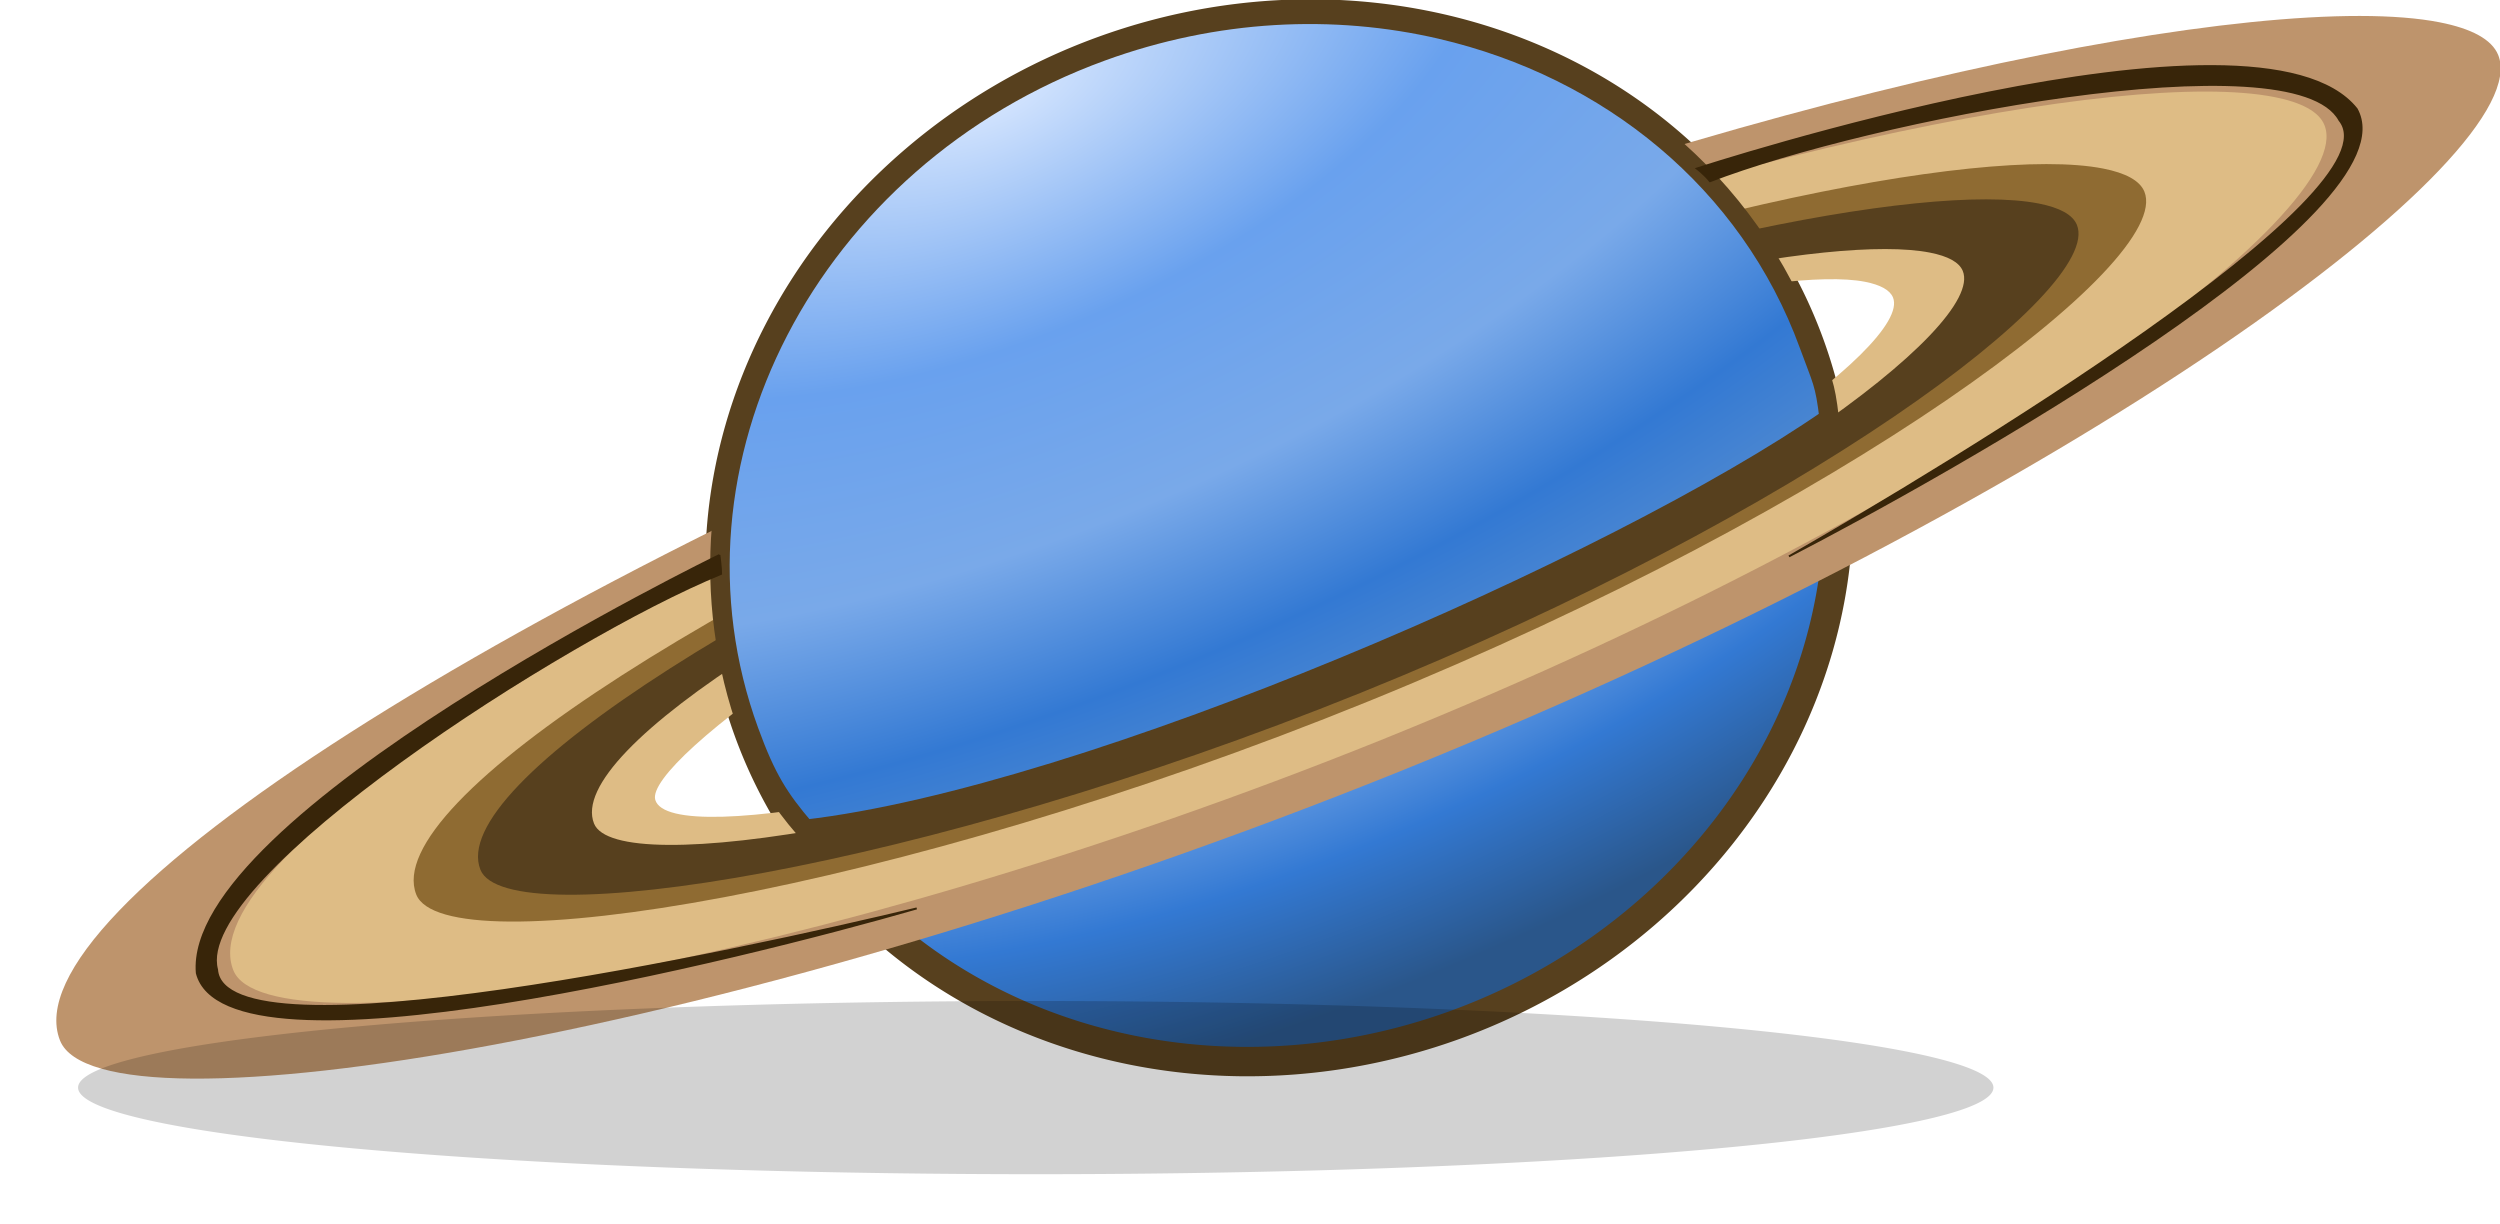 <?xml version="1.0" encoding="UTF-8"?>
<svg width="311.61" height="152.55" version="1.1" viewBox="0 0 311.61 152.55" xmlns="http://www.w3.org/2000/svg">
 <defs>
  <filter id="c" x="-.041" y="-.29" width="1.081" height="1.581">
   <feGaussianBlur stdDeviation="1.891"/>
  </filter>
  <radialGradient id="b" cx="58.558" cy="114.18" r="128.52" gradientTransform="matrix(.065 1.081 -2.26 .132 357.49 -27.487)" gradientUnits="userSpaceOnUse">
   <stop stop-color="#dbe9ff" offset="0"/>
   <stop stop-color="#69a1ee" offset=".316"/>
   <stop stop-color="#79a9e9" offset=".563"/>
   <stop stop-color="#3379d3" offset=".768"/>
   <stop stop-color="#2a568a" offset="1"/>
  </radialGradient>
  <radialGradient id="a" cx="34.509" cy="-40.768" r="30.124" gradientTransform="matrix(1.131,2.655,-5.702,2.43,-237.84,-76.154)" gradientUnits="userSpaceOnUse">
   <stop stop-color="#dbe9ff" offset="0"/>
   <stop stop-color="#69a1ee" offset=".316"/>
   <stop stop-color="#79a9e9" offset=".563"/>
   <stop stop-color="#3379d3" offset=".768"/>
   <stop stop-color="#6193cf" offset="1"/>
  </radialGradient>
 </defs>
 <g transform="matrix(1.131 0 0 1.131 85.011 105.72)">
  <path transform="matrix(.455 -.166 .168 .462 4.646 -57.214)" d="m230.96 86.611a128.52 116.1 0 1 1-257.04 0 128.52 116.1 0 1 1 257.04 0z" fill="url(#b)" stroke="#57401e" stroke-width="6.6"/>
  <path d="m193.71-91.015c-18.941-3.724-75.836 7.415-138.43 32.719-74.186 29.989-129.56 65.061-123.83 79.492 4.377 11.018 73.978 0.126 148.16-29.863s125.03-67.785 120.54-78.756c-0.702-1.714-2.935-2.901-6.442-3.591zm-56.167 25.385c1.969 0.387 3.208 1.053 3.602 2.014 2.524 6.155-26.024 27.344-67.673 44.157s-80.714 22.924-83.173 16.743c-3.221-8.096 27.867-27.756 69.516-44.569 35.141-14.186 67.094-20.437 77.728-18.346z" fill="#be946c"/>
  <path d="m175.47-82.781c-16.244-3.194-65.04 6.36-118.72 28.061-63.625 25.72-111.12 55.799-106.2 68.175 3.754 9.449 63.446 0.108 127.07-25.612s107.23-58.134 103.38-67.544c-0.602-1.47-2.517-2.488-5.525-3.08zm-45.103 20.36c1.689 0.332 2.751 0.903 3.089 1.728 2.164 5.279-25.388 24.862-61.107 39.282s-73.645 21.638-75.296 16.092c-1.275-4.284 27.863-25.536 63.582-39.956 30.138-12.167 60.61-18.939 69.731-17.145z" fill="#debc85"/>
  <path d="m156.62-74.899c-13.421-2.636-53.754 5.33-98.134 23.376-52.598 21.387-91.829 46.368-87.776 56.63 3.094 7.835 52.423 0.062 105.02-21.326s88.609-48.33 85.433-56.131c-0.496-1.219-2.058-2.061-4.544-2.549zm-12.965 5.899c2.13 0.418 3.469 1.14 3.895 2.185 2.723 6.686-28.192 29.748-73.276 48.072s-87.36 25.014-90.013 18.3c-3.475-8.794 30.187-30.198 75.27-48.522 38.039-15.461 72.62-22.294 84.124-20.034z" fill="#8f6b32"/>
  <path d="m149.52-71.045c-12.407-2.44-49.676 4.848-90.673 21.406-48.59 19.624-84.822 42.57-81.065 52.017 2.868 7.213 48.451 0.113 97.041-19.512s81.844-44.378 78.9-51.561c-0.46-1.122-1.905-1.898-4.202-2.35zm-11.976 5.414c1.969 0.387 3.208 1.053 3.602 2.014 2.524 6.155-26.024 27.344-67.673 44.157s-80.714 22.924-83.173 16.743c-3.221-8.096 27.867-27.756 69.516-44.569 35.141-14.186 67.094-20.437 77.728-18.346z" fill="#57401e"/>
  <path d="m83.665-90.242c-11.815-2.752-24.823-2.162-37.425 2.431-32.263 11.759-49.658 45.304-38.862 74.922 1.901 5.216 3.31 7.431 6.21 10.817 30.981-3.565 89.39-28.996 112.84-45.281-0.47-4.013-0.787-4.186-2.221-8.12-6.578-18.049-22.116-30.476-40.546-34.769z" fill="url(#a)" stroke="#57401e" stroke-width="2.146"/>
  <path d="m4.119-32.305s-59.069 28.711-57.592 46.074c3.218 12.673 60.127-1.597 79.338-7.13-19.464 4.684-76.368 17.095-77.11 6.734-2.722-10.136 38.273-36.543 55.551-43.604 0.021-0.517-0.187-2.075-0.187-2.075z" fill="#382509" stroke="#382509" stroke-width=".215"/>
  <path d="m111.84-74.897s61.862-20.203 72.713-6.569c6.365 11.421-44.798 40.136-62.562 49.309 17.364-9.964 67.248-40.026 60.671-48.066-4.983-9.236-51.97-0.015-69.377 6.72-0.599-0.754-1.445-1.394-1.445-1.394z" fill="#382509" stroke="#382509" stroke-width=".215"/>
  <path transform="matrix(1.895,0,0,1.221,-351.7,-270.28)" d="m261.86 242.97a55.695 7.817 0 1 1-111.39 0 55.695 7.817 0 1 1 111.39 0z" fill-opacity=".176" filter="url(#c)"/>
 </g>
</svg>
